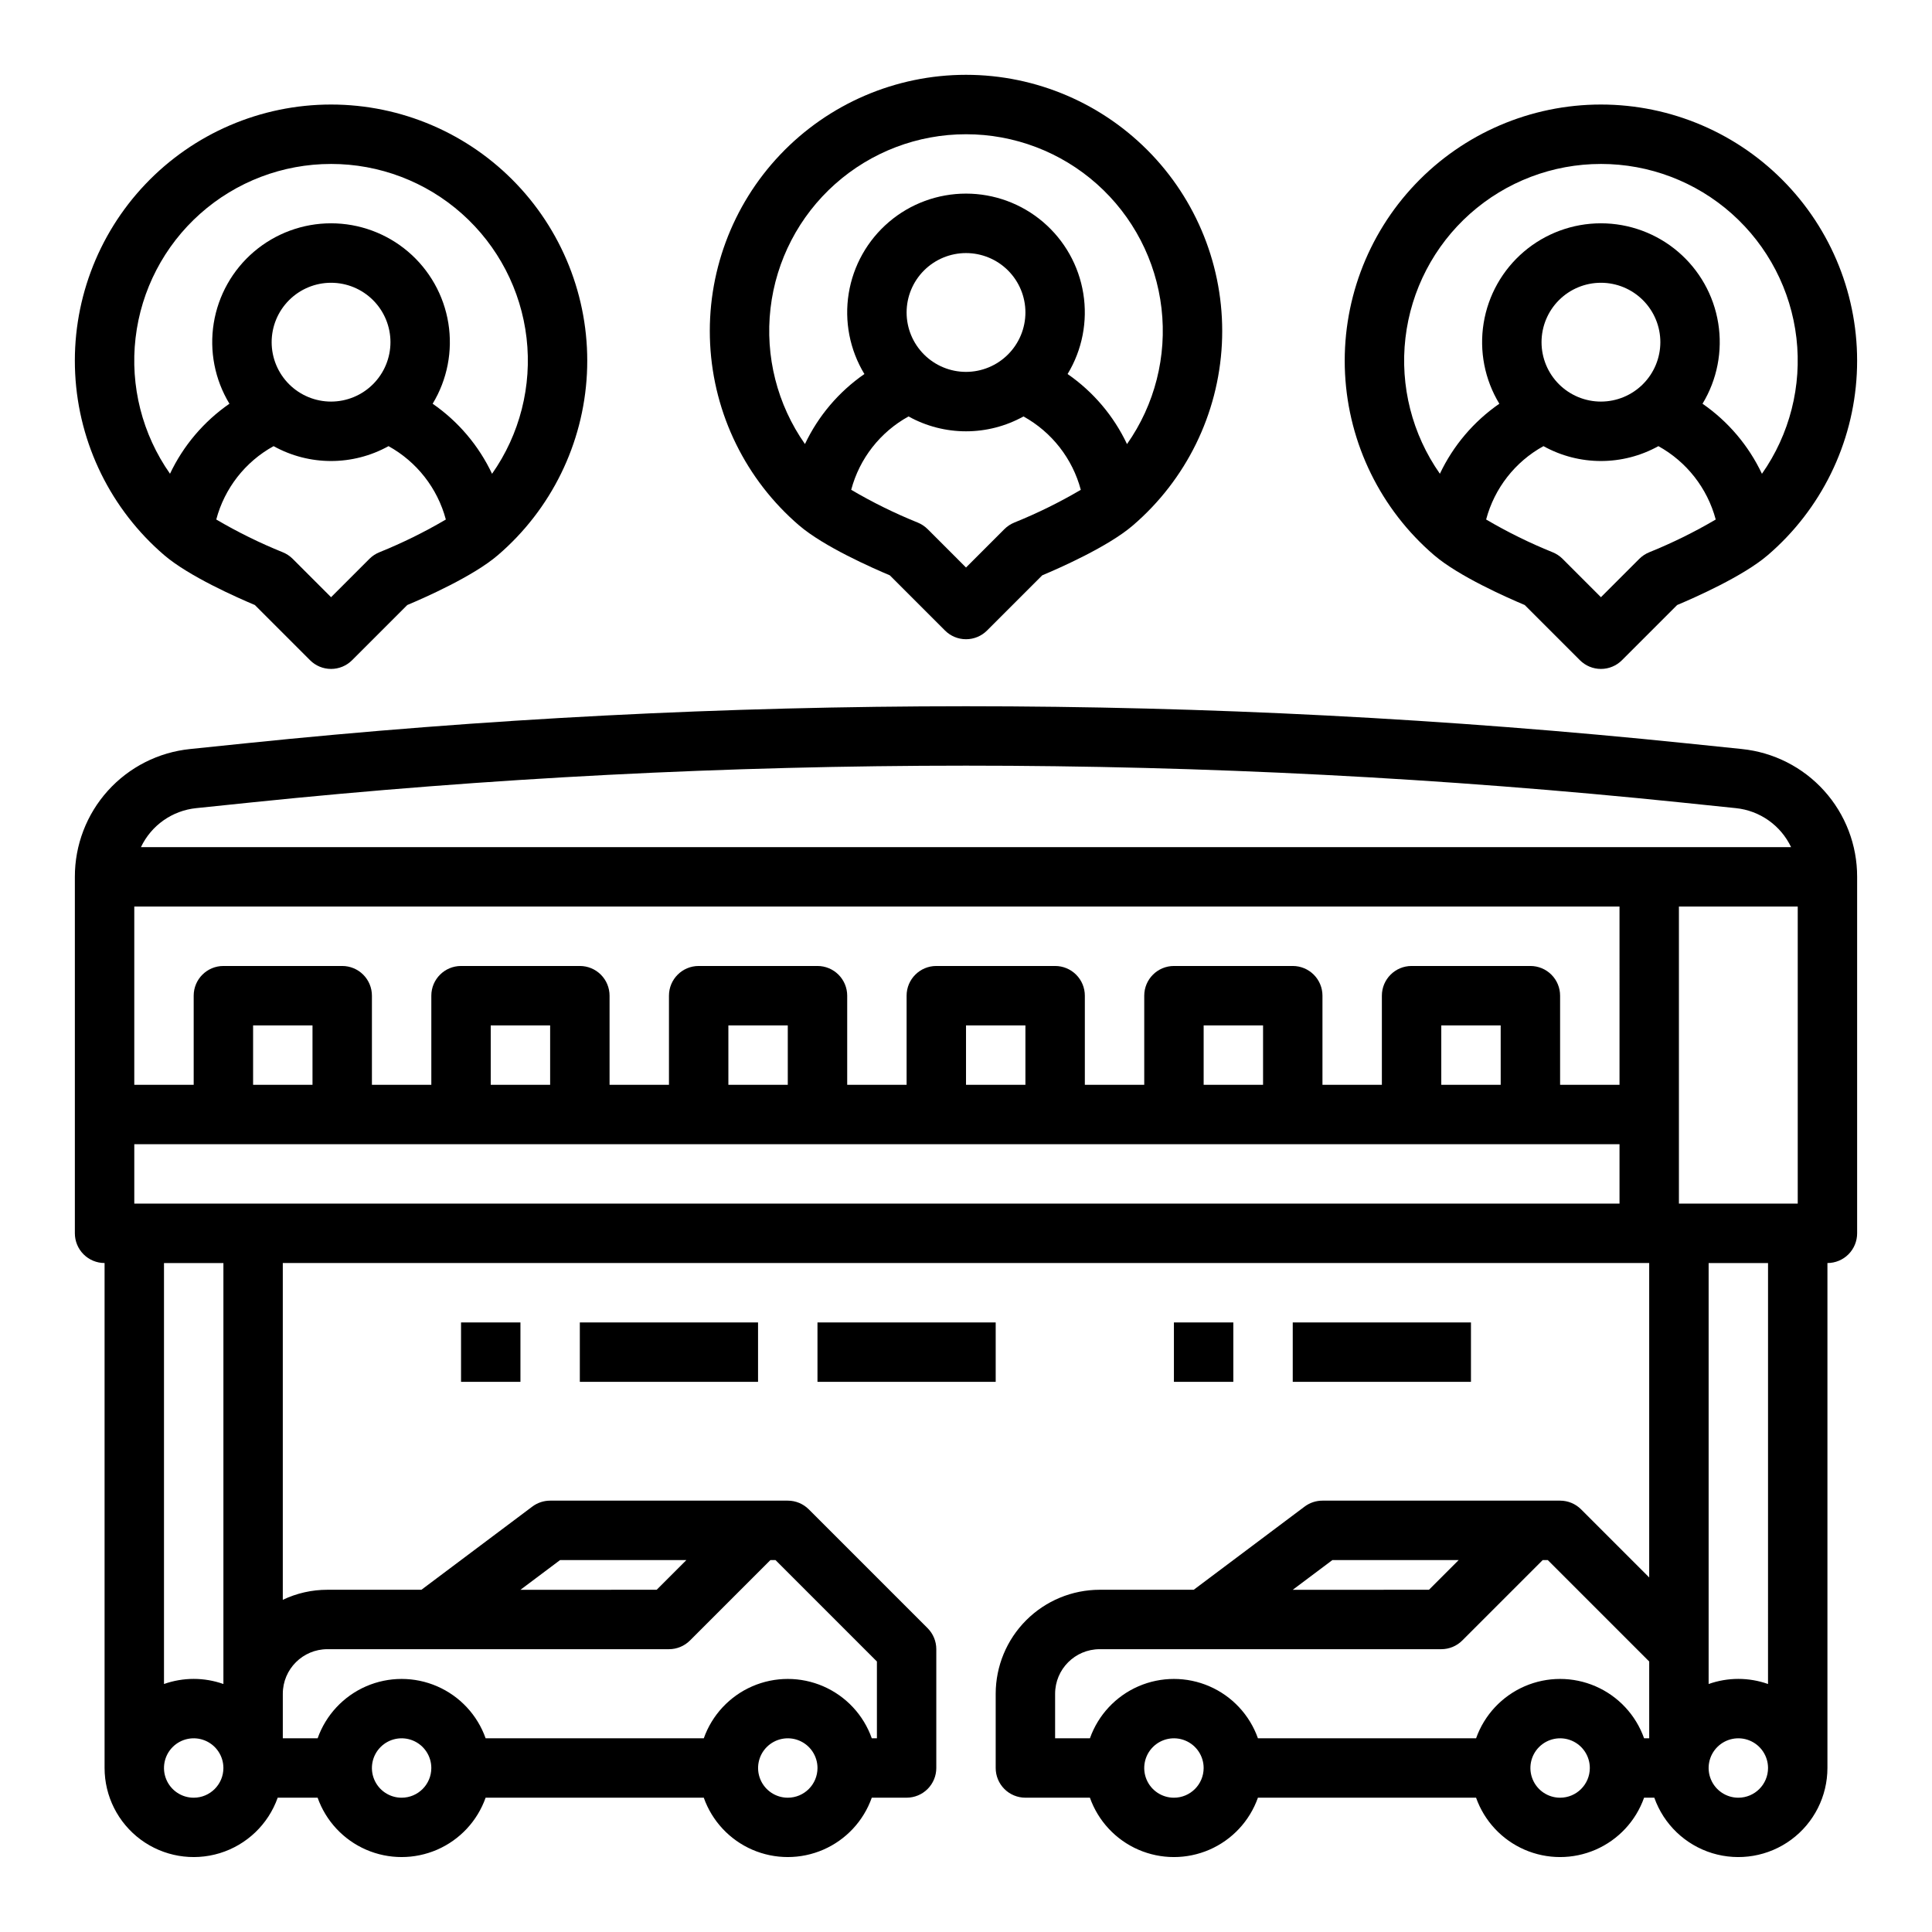 <?xml version="1.0" encoding="UTF-8"?>
<!-- Uploaded to: SVG Repo, www.svgrepo.com, Generator: SVG Repo Mixer Tools -->
<svg fill="#000000" width="800px" height="800px" version="1.1" viewBox="144 144 512 512" xmlns="http://www.w3.org/2000/svg">
 <g>
  <path d="m605.61 342.5-14.492-1.496h0.004c-127.07-13.121-255.16-13.121-382.24 0l-14.492 1.496h0.004c-8.391 0.852-16.16 4.789-21.809 11.051-5.644 6.258-8.762 14.398-8.746 22.828v94.465c0 2.086 0.832 4.09 2.309 5.566 1.477 1.477 3.477 2.305 5.566 2.305v133.82c0 7.484 3.555 14.527 9.574 18.98 6.019 4.449 13.789 5.781 20.949 3.594 7.16-2.191 12.855-7.644 15.355-14.703h10.578c2.188 6.176 6.84 11.164 12.844 13.777 6.008 2.609 12.828 2.609 18.836 0 6.008-2.613 10.66-7.602 12.844-13.777h57.812c2.188 6.176 6.84 11.164 12.844 13.777 6.008 2.609 12.828 2.609 18.836 0 6.008-2.613 10.66-7.602 12.844-13.777h9.227c2.09 0 4.09-0.828 5.566-2.305 1.477-1.477 2.305-3.477 2.305-5.566v-31.488c0-2.086-0.828-4.09-2.305-5.566l-31.488-31.488c-1.477-1.477-3.477-2.305-5.566-2.305h-62.977c-1.703 0-3.359 0.551-4.723 1.574l-29.387 22.043h-24.93c-4.086-0.004-8.121 0.906-11.809 2.664v-89.258h362.11v83.332l-18.051-18.051c-1.477-1.477-3.477-2.305-5.566-2.305h-62.977c-1.703 0-3.359 0.551-4.723 1.574l-29.387 22.043h-24.93c-7.305 0.008-14.309 2.914-19.473 8.078-5.164 5.164-8.07 12.168-8.078 19.473v19.68c0 2.09 0.828 4.09 2.305 5.566 1.477 1.477 3.481 2.305 5.566 2.305h17.098c2.188 6.176 6.84 11.164 12.844 13.777 6.008 2.609 12.828 2.609 18.836 0 6.008-2.613 10.66-7.602 12.844-13.777h57.812c2.188 6.176 6.84 11.164 12.848 13.777 6.004 2.609 12.828 2.609 18.832 0 6.008-2.613 10.66-7.602 12.844-13.777h2.711c2.496 7.059 8.195 12.512 15.352 14.703 7.16 2.188 14.934 0.855 20.953-3.594 6.016-4.453 9.57-11.496 9.574-18.98v-133.82c2.086 0 4.09-0.828 5.566-2.305 1.473-1.477 2.305-3.481 2.305-5.566v-94.465c0.02-8.43-3.098-16.57-8.746-22.828-5.644-6.262-13.418-10.199-21.809-11.051zm14.809 120.47h-31.488v-78.723h31.488zm-440.83 0v-15.746h393.6v15.742zm393.6-31.488h-15.746v-23.617c0-2.09-0.828-4.09-2.305-5.566-1.477-1.477-3.477-2.305-5.566-2.305h-31.488c-4.348 0-7.871 3.523-7.871 7.871v23.617h-15.746v-23.617c0-2.09-0.828-4.09-2.305-5.566-1.477-1.477-3.477-2.305-5.566-2.305h-31.488c-4.348 0-7.871 3.523-7.871 7.871v23.617h-15.742v-23.617c0-2.09-0.832-4.09-2.309-5.566-1.477-1.477-3.477-2.305-5.566-2.305h-31.488c-4.348 0-7.871 3.523-7.871 7.871v23.617h-15.742v-23.617c0-2.09-0.832-4.09-2.309-5.566-1.477-1.477-3.477-2.305-5.566-2.305h-31.488c-4.348 0-7.871 3.523-7.871 7.871v23.617h-15.742v-23.617c0-2.09-0.832-4.09-2.305-5.566-1.477-1.477-3.481-2.305-5.566-2.305h-31.488c-4.348 0-7.875 3.523-7.875 7.871v23.617h-15.742v-23.617c0-2.09-0.828-4.09-2.305-5.566-1.477-1.477-3.481-2.305-5.566-2.305h-31.488c-4.348 0-7.875 3.523-7.875 7.871v23.617h-15.742v-47.234h393.6zm-31.488 0h-15.746v-15.746h15.742zm-62.977 0h-15.742v-15.746h15.742zm-62.977 0h-15.742v-15.746h15.742zm-62.977 0h-15.742v-15.746h15.742zm-62.977 0h-15.742v-15.746h15.742zm-62.977 0h-15.742v-15.746h15.742zm-30.797-73.32 14.488-1.5c126-13.008 253-13.008 379 0l14.488 1.5c6.363 0.645 11.922 4.566 14.664 10.344h-437.31c2.742-5.781 8.309-9.703 14.672-10.344zm-0.691 262.25c-3.184 0-6.051-1.918-7.269-4.859-1.219-2.941-0.547-6.328 1.703-8.578 2.254-2.25 5.641-2.926 8.582-1.707s4.859 4.09 4.859 7.273c-0.008 4.348-3.527 7.867-7.875 7.871zm55.105 0c-3.184 0-6.055-1.918-7.273-4.859-1.219-2.941-0.543-6.328 1.707-8.578s5.637-2.926 8.578-1.707 4.859 4.09 4.859 7.273c-0.004 4.348-3.523 7.867-7.871 7.871zm102.34 0c-3.184 0-6.055-1.918-7.273-4.859-1.219-2.941-0.543-6.328 1.707-8.578 2.254-2.25 5.637-2.926 8.578-1.707s4.859 4.09 4.859 7.273c-0.004 4.348-3.523 7.867-7.871 7.871zm-26.875-62.977-7.871 7.871-36.102 0.004 10.496-7.871zm-95.141 23.617h90.527c2.09 0 4.09-0.828 5.566-2.305l21.312-21.312h1.352l26.875 26.879v20.355h-1.355c-2.184-6.176-6.836-11.164-12.844-13.777-6.008-2.609-12.828-2.609-18.836 0-6.004 2.613-10.656 7.602-12.844 13.777h-57.812c-2.184-6.176-6.836-11.164-12.844-13.777-6.008-2.609-12.828-2.609-18.836 0-6.004 2.613-10.656 7.602-12.844 13.777h-9.227v-11.809c0.008-6.519 5.289-11.801 11.809-11.809zm-27.551 9.227c-5.094-1.805-10.652-1.805-15.746 0v-111.56h15.746zm327.36-32.844-7.871 7.871-36.102 0.004 10.496-7.871zm-106.95 35.426c0.008-6.519 5.289-11.801 11.809-11.809h90.527c2.09 0 4.094-0.828 5.566-2.305l21.312-21.312h1.352l26.875 26.879v20.355h-1.355c-2.184-6.176-6.836-11.164-12.844-13.777-6.004-2.609-12.828-2.609-18.832 0-6.008 2.613-10.66 7.602-12.848 13.777h-57.812c-2.184-6.176-6.836-11.164-12.844-13.777-6.008-2.609-12.828-2.609-18.836 0-6.004 2.613-10.656 7.602-12.844 13.777h-9.227zm31.488 27.551c-3.184 0-6.055-1.918-7.273-4.859-1.215-2.941-0.543-6.328 1.707-8.578 2.254-2.25 5.637-2.926 8.578-1.707 2.945 1.219 4.863 4.09 4.863 7.273-0.008 4.348-3.527 7.867-7.875 7.871zm102.34 0c-3.184 0-6.055-1.918-7.269-4.859-1.219-2.941-0.547-6.328 1.703-8.578 2.254-2.25 5.641-2.926 8.582-1.707s4.859 4.09 4.859 7.273c-0.008 4.348-3.527 7.867-7.875 7.871zm47.23 0h0.004c-3.184 0-6.055-1.918-7.273-4.859-1.219-2.941-0.547-6.328 1.707-8.578 2.25-2.25 5.637-2.926 8.578-1.707s4.859 4.09 4.859 7.273c-0.004 4.348-3.527 7.867-7.871 7.871zm7.871-30.133h0.004c-5.094-1.805-10.652-1.805-15.742 0v-111.56h15.742z"/>
  <path d="m355.79 283.25c6.512 5.598 19.414 11.281 24.016 13.215l14.633 14.633c1.477 1.477 3.477 2.305 5.566 2.305 2.086 0 4.09-0.828 5.566-2.305l14.633-14.633c4.602-1.934 17.504-7.617 24.008-13.211 14.121-12.117 22.652-29.496 23.598-48.078 0.945-18.582-5.777-36.738-18.594-50.223-12.82-13.488-30.609-21.125-49.215-21.125-18.605 0-36.398 7.637-49.215 21.125-12.82 13.484-19.539 31.641-18.594 50.223 0.945 18.582 9.473 35.961 23.594 48.078zm57.016-0.762-0.004-0.004c-0.98 0.398-1.871 0.988-2.621 1.734l-10.176 10.18-10.176-10.18h-0.004c-0.75-0.746-1.641-1.336-2.621-1.734-6.082-2.453-11.977-5.356-17.629-8.684 2.199-8.281 7.691-15.305 15.199-19.438 9.473 5.254 20.984 5.254 30.457 0 7.5 4.144 12.984 11.168 15.191 19.445-5.652 3.324-11.543 6.223-17.621 8.676zm-12.801-39.934c-4.176 0-8.18-1.66-11.133-4.613-2.953-2.953-4.613-6.957-4.613-11.133s1.66-8.18 4.613-11.133c2.953-2.949 6.957-4.609 11.133-4.609s8.18 1.66 11.133 4.609c2.949 2.953 4.609 6.957 4.609 11.133-0.004 4.176-1.664 8.176-4.617 11.129-2.949 2.953-6.953 4.613-11.125 4.617zm0-62.977c12.789-0.008 25.137 4.691 34.691 13.199 9.555 8.508 15.645 20.23 17.113 32.938 1.473 12.707-1.781 25.512-9.141 35.977-3.523-7.469-8.957-13.871-15.746-18.57 3.879-6.394 5.356-13.965 4.16-21.348-1.191-7.387-4.977-14.105-10.672-18.953-5.695-4.852-12.93-7.512-20.41-7.512-7.481 0-14.719 2.66-20.414 7.512-5.695 4.848-9.48 11.566-10.672 18.953-1.191 7.383 0.281 14.953 4.16 21.348-6.785 4.699-12.219 11.094-15.754 18.555-7.352-10.469-10.602-23.27-9.125-35.977 1.473-12.703 7.566-24.422 17.117-32.926 9.555-8.508 21.898-13.203 34.691-13.195z"/>
  <path d="m524.05 291.12c6.512 5.598 19.414 11.281 24.016 13.215l14.633 14.633c1.477 1.477 3.481 2.305 5.566 2.305 2.09 0 4.09-0.828 5.566-2.305l14.633-14.633c4.602-1.934 17.504-7.617 24.008-13.211h0.004c14.121-12.117 22.648-29.496 23.594-48.078 0.945-18.582-5.773-36.738-18.594-50.223-12.816-13.488-30.605-21.121-49.215-21.121-18.605 0-36.395 7.633-49.211 21.121-12.82 13.484-19.543 31.641-18.598 50.223 0.949 18.582 9.477 35.961 23.598 48.078zm57.016-0.762c-0.98 0.395-1.875 0.984-2.621 1.73l-10.18 10.18-10.176-10.18c-0.75-0.746-1.641-1.336-2.625-1.734-6.082-2.453-11.973-5.356-17.625-8.68 2.199-8.285 7.688-15.309 15.195-19.441 9.477 5.254 20.988 5.254 30.461 0 7.496 4.148 12.98 11.168 15.191 19.445-5.652 3.324-11.543 6.223-17.621 8.68zm-12.801-39.934c-4.176 0-8.18-1.66-11.133-4.609-2.953-2.953-4.609-6.957-4.609-11.133s1.656-8.18 4.609-11.133c2.953-2.953 6.957-4.613 11.133-4.613s8.18 1.66 11.133 4.613c2.953 2.953 4.613 6.957 4.613 11.133-0.004 4.172-1.668 8.176-4.617 11.125-2.953 2.953-6.953 4.613-11.129 4.617zm0-62.977c12.793-0.004 25.141 4.691 34.695 13.199 9.551 8.508 15.645 20.23 17.113 32.938 1.469 12.707-1.785 25.512-9.141 35.977-3.527-7.465-8.957-13.871-15.746-18.57 3.879-6.394 5.356-13.965 4.16-21.348-1.191-7.387-4.977-14.102-10.672-18.953-5.695-4.848-12.934-7.512-20.414-7.512-7.481 0-14.715 2.664-20.41 7.512-5.695 4.852-9.48 11.566-10.672 18.953-1.195 7.383 0.281 14.953 4.16 21.348-6.785 4.699-12.219 11.098-15.754 18.555-7.352-10.465-10.602-23.27-9.129-35.973 1.477-12.707 7.57-24.426 17.121-32.93 9.555-8.504 21.898-13.199 34.688-13.195z"/>
  <path d="m187.52 291.12c6.512 5.598 19.414 11.281 24.016 13.215l14.633 14.633c1.477 1.477 3.477 2.305 5.566 2.305 2.086 0 4.09-0.828 5.566-2.305l14.633-14.633c4.602-1.934 17.504-7.617 24.008-13.211 14.121-12.117 22.652-29.496 23.598-48.078 0.945-18.582-5.777-36.738-18.594-50.223-12.816-13.488-30.609-21.121-49.215-21.121s-36.398 7.633-49.215 21.121c-12.816 13.484-19.539 31.641-18.594 50.223s9.477 35.961 23.598 48.078zm57.016-0.762h-0.004c-0.98 0.395-1.871 0.984-2.621 1.73l-10.176 10.18-10.18-10.18c-0.746-0.746-1.641-1.336-2.621-1.734-6.082-2.453-11.973-5.356-17.625-8.68 2.199-8.285 7.688-15.309 15.195-19.441 9.473 5.254 20.984 5.254 30.461 0 7.496 4.148 12.98 11.168 15.188 19.445-5.652 3.324-11.539 6.223-17.621 8.68zm-12.801-39.934c-4.176 0-8.18-1.66-11.133-4.609-2.953-2.953-4.613-6.957-4.613-11.133s1.66-8.18 4.613-11.133c2.953-2.953 6.957-4.613 11.133-4.613s8.18 1.66 11.133 4.613c2.953 2.953 4.609 6.957 4.609 11.133-0.004 4.172-1.664 8.176-4.617 11.125-2.949 2.953-6.953 4.613-11.125 4.617zm0-62.977c12.793-0.004 25.141 4.691 34.691 13.199 9.555 8.508 15.645 20.23 17.117 32.938 1.469 12.707-1.785 25.512-9.145 35.977-3.523-7.465-8.953-13.871-15.742-18.57 3.879-6.394 5.352-13.965 4.16-21.348-1.195-7.387-4.977-14.102-10.672-18.953-5.699-4.848-12.934-7.512-20.414-7.512s-14.715 2.664-20.414 7.512c-5.695 4.852-9.477 11.566-10.672 18.953-1.191 7.383 0.281 14.953 4.16 21.348-6.785 4.699-12.219 11.098-15.75 18.555-7.356-10.465-10.602-23.27-9.129-35.973 1.473-12.707 7.566-24.426 17.121-32.93 9.551-8.504 21.898-13.199 34.688-13.195z"/>
  <path d="m266.18 494.46h15.742v15.742h-15.742z"/>
  <path d="m297.66 494.46h47.23v15.742h-47.23z"/>
  <path d="m360.64 494.46h47.23v15.742h-47.23z"/>
  <path d="m455.1 494.46h15.742v15.742h-15.742z"/>
  <path d="m486.59 494.46h47.23v15.742h-47.23z"/>
 </g>
</svg>